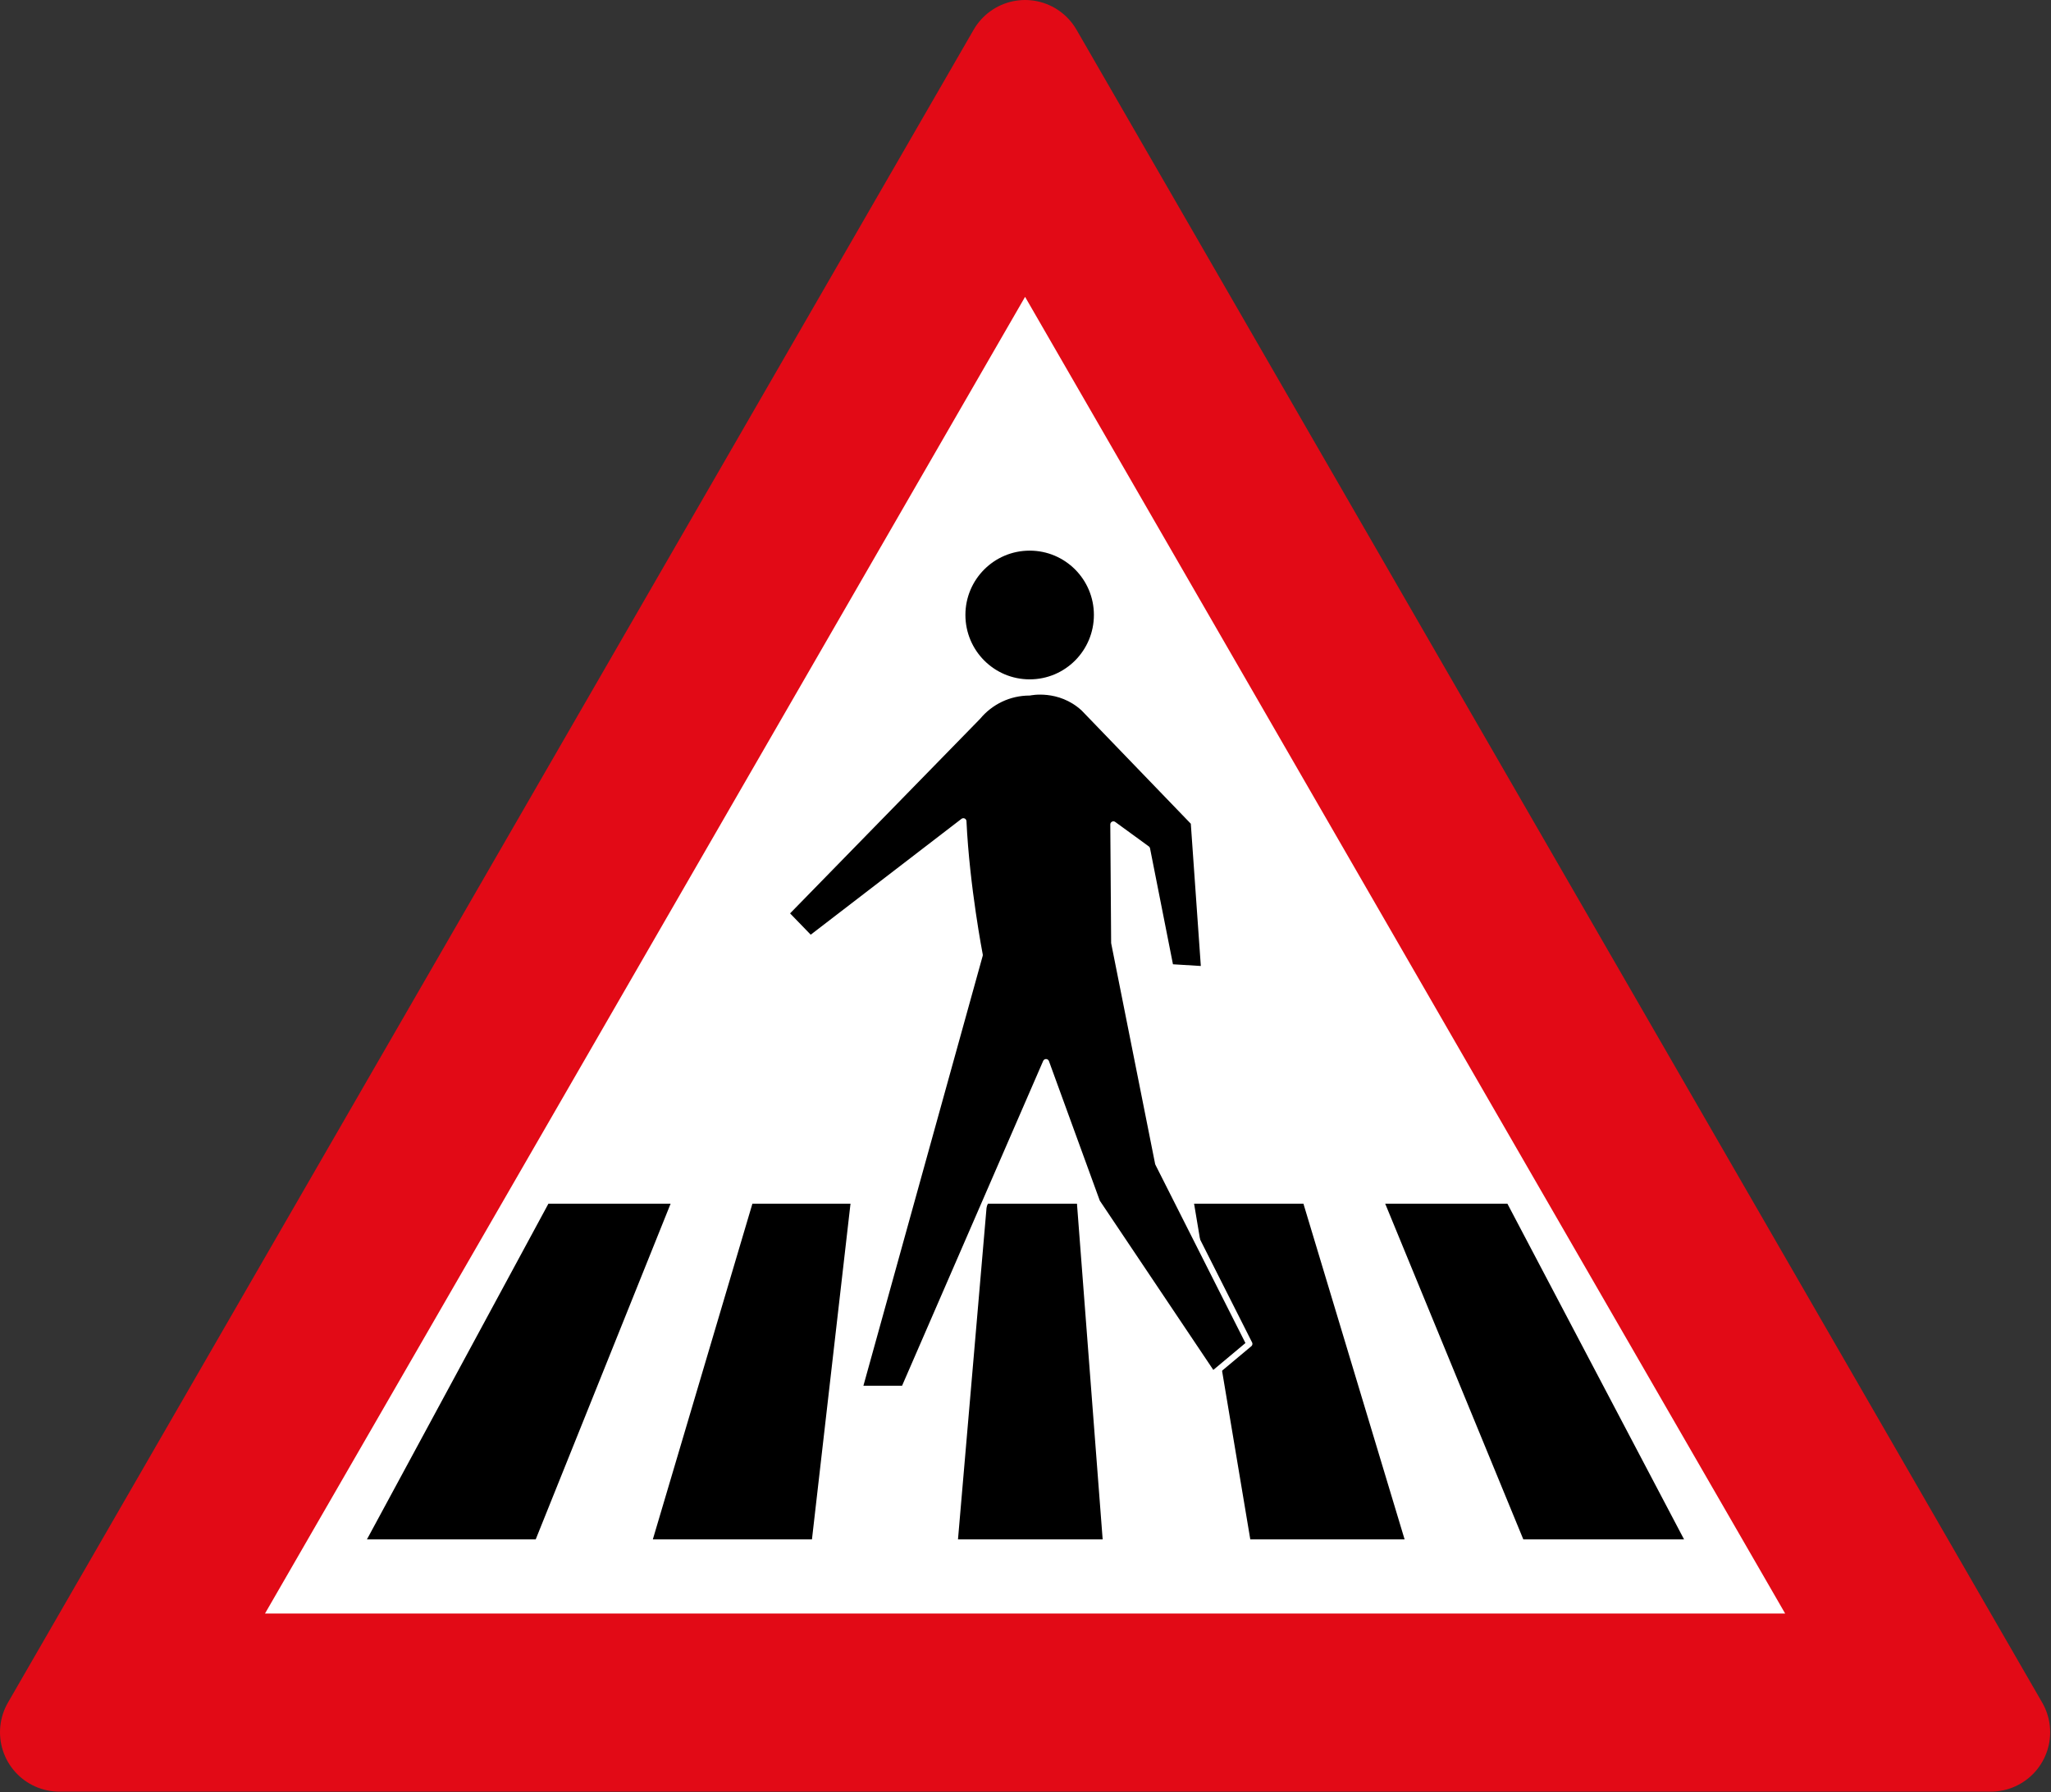 <?xml version="1.0" encoding="UTF-8" standalone="no"?>
<!DOCTYPE svg PUBLIC "-//W3C//DTD SVG 1.1//EN" "http://www.w3.org/Graphics/SVG/1.1/DTD/svg11.dtd">
<svg width="100%" height="100%" viewBox="0 0 9900 8650" version="1.1" xmlns="http://www.w3.org/2000/svg" xmlns:xlink="http://www.w3.org/1999/xlink" xml:space="preserve" xmlns:serif="http://www.serif.com/" style="fill-rule:evenodd;clip-rule:evenodd;stroke-linejoin:round;">
    <rect x="0" y="0" width="9900" height="8650" fill="#333333" stroke="none"/>
    <g id="Layer-1" serif:id="Layer 1">
        <path id="path4488" d="M286.538,8360.33L4947.96,286.54L9609.38,8360.33L286.588,8360.34L286.547,8360.33L286.538,8360.33Z" style="fill:rgb(226,10,22);fill-rule:nonzero;stroke:rgb(226,10,22);stroke-width:573.08px;"/>
        <path id="rect5050" d="M4947.96,1432.69L1279.16,7787.23L8616.78,7787.24L4947.98,1432.69L4947.96,1432.69L4947.96,1432.69Z" style="fill:white;fill-rule:nonzero;"/>
        <g>
            <path id="path2803" d="M3631.8,5809.23L4105.31,5809.23L3919.24,7429.49L3151.15,7429.49L3631.8,5809.23L3631.8,5809.23ZM4763.65,5809.23L5198.4,5809.23L5322.44,7429.49L4624.11,7429.49L4763.65,5809.23L4763.65,5809.23ZM5763.72,5809.23L6291.49,5809.23L6779.9,7429.49L6035.05,7429.49L5763.72,5809.23ZM2647.22,5809.23L3237.02,5809.23L2585.82,7429.49L1771.19,7429.49L2647.22,5809.23ZM6686.24,5809.23L7276.05,5809.23L8128.8,7429.49L7352.94,7429.49L6686.24,5809.23Z"/>
        </g>
        <g transform="matrix(7.669,0,0,7.669,194.305,218.469)">
            <path id="zwarte_persoon" d="M622.75,407.275C609.694,407.275 597.974,413.119 590.127,422.535L469.217,546.317L484.744,562.345L581.011,488.383C582.948,529.622 591.296,572.53 591.296,572.53L515.53,845.538L543.713,845.538L633.035,639.947L665.124,728L737.918,836.522L760.991,817.222L703.624,703.624L675.976,564.816L675.442,490.353L696.579,505.747L711.305,580.21L732.575,581.512L726.064,489.051L656.776,417.193C641.383,403.101 622.75,407.275 622.75,407.275ZM622.75,400.998C646.225,400.998 665.124,381.965 665.124,358.49C665.124,335.116 646.225,316.083 622.75,316.083C599.276,316.083 580.343,335.116 580.343,358.49C580.343,381.965 599.276,400.998 622.75,400.998" style="fill-rule:nonzero;stroke:white;stroke-width:3.91px;stroke-miterlimit:2;"/>
        </g>
    </g>
</svg>
